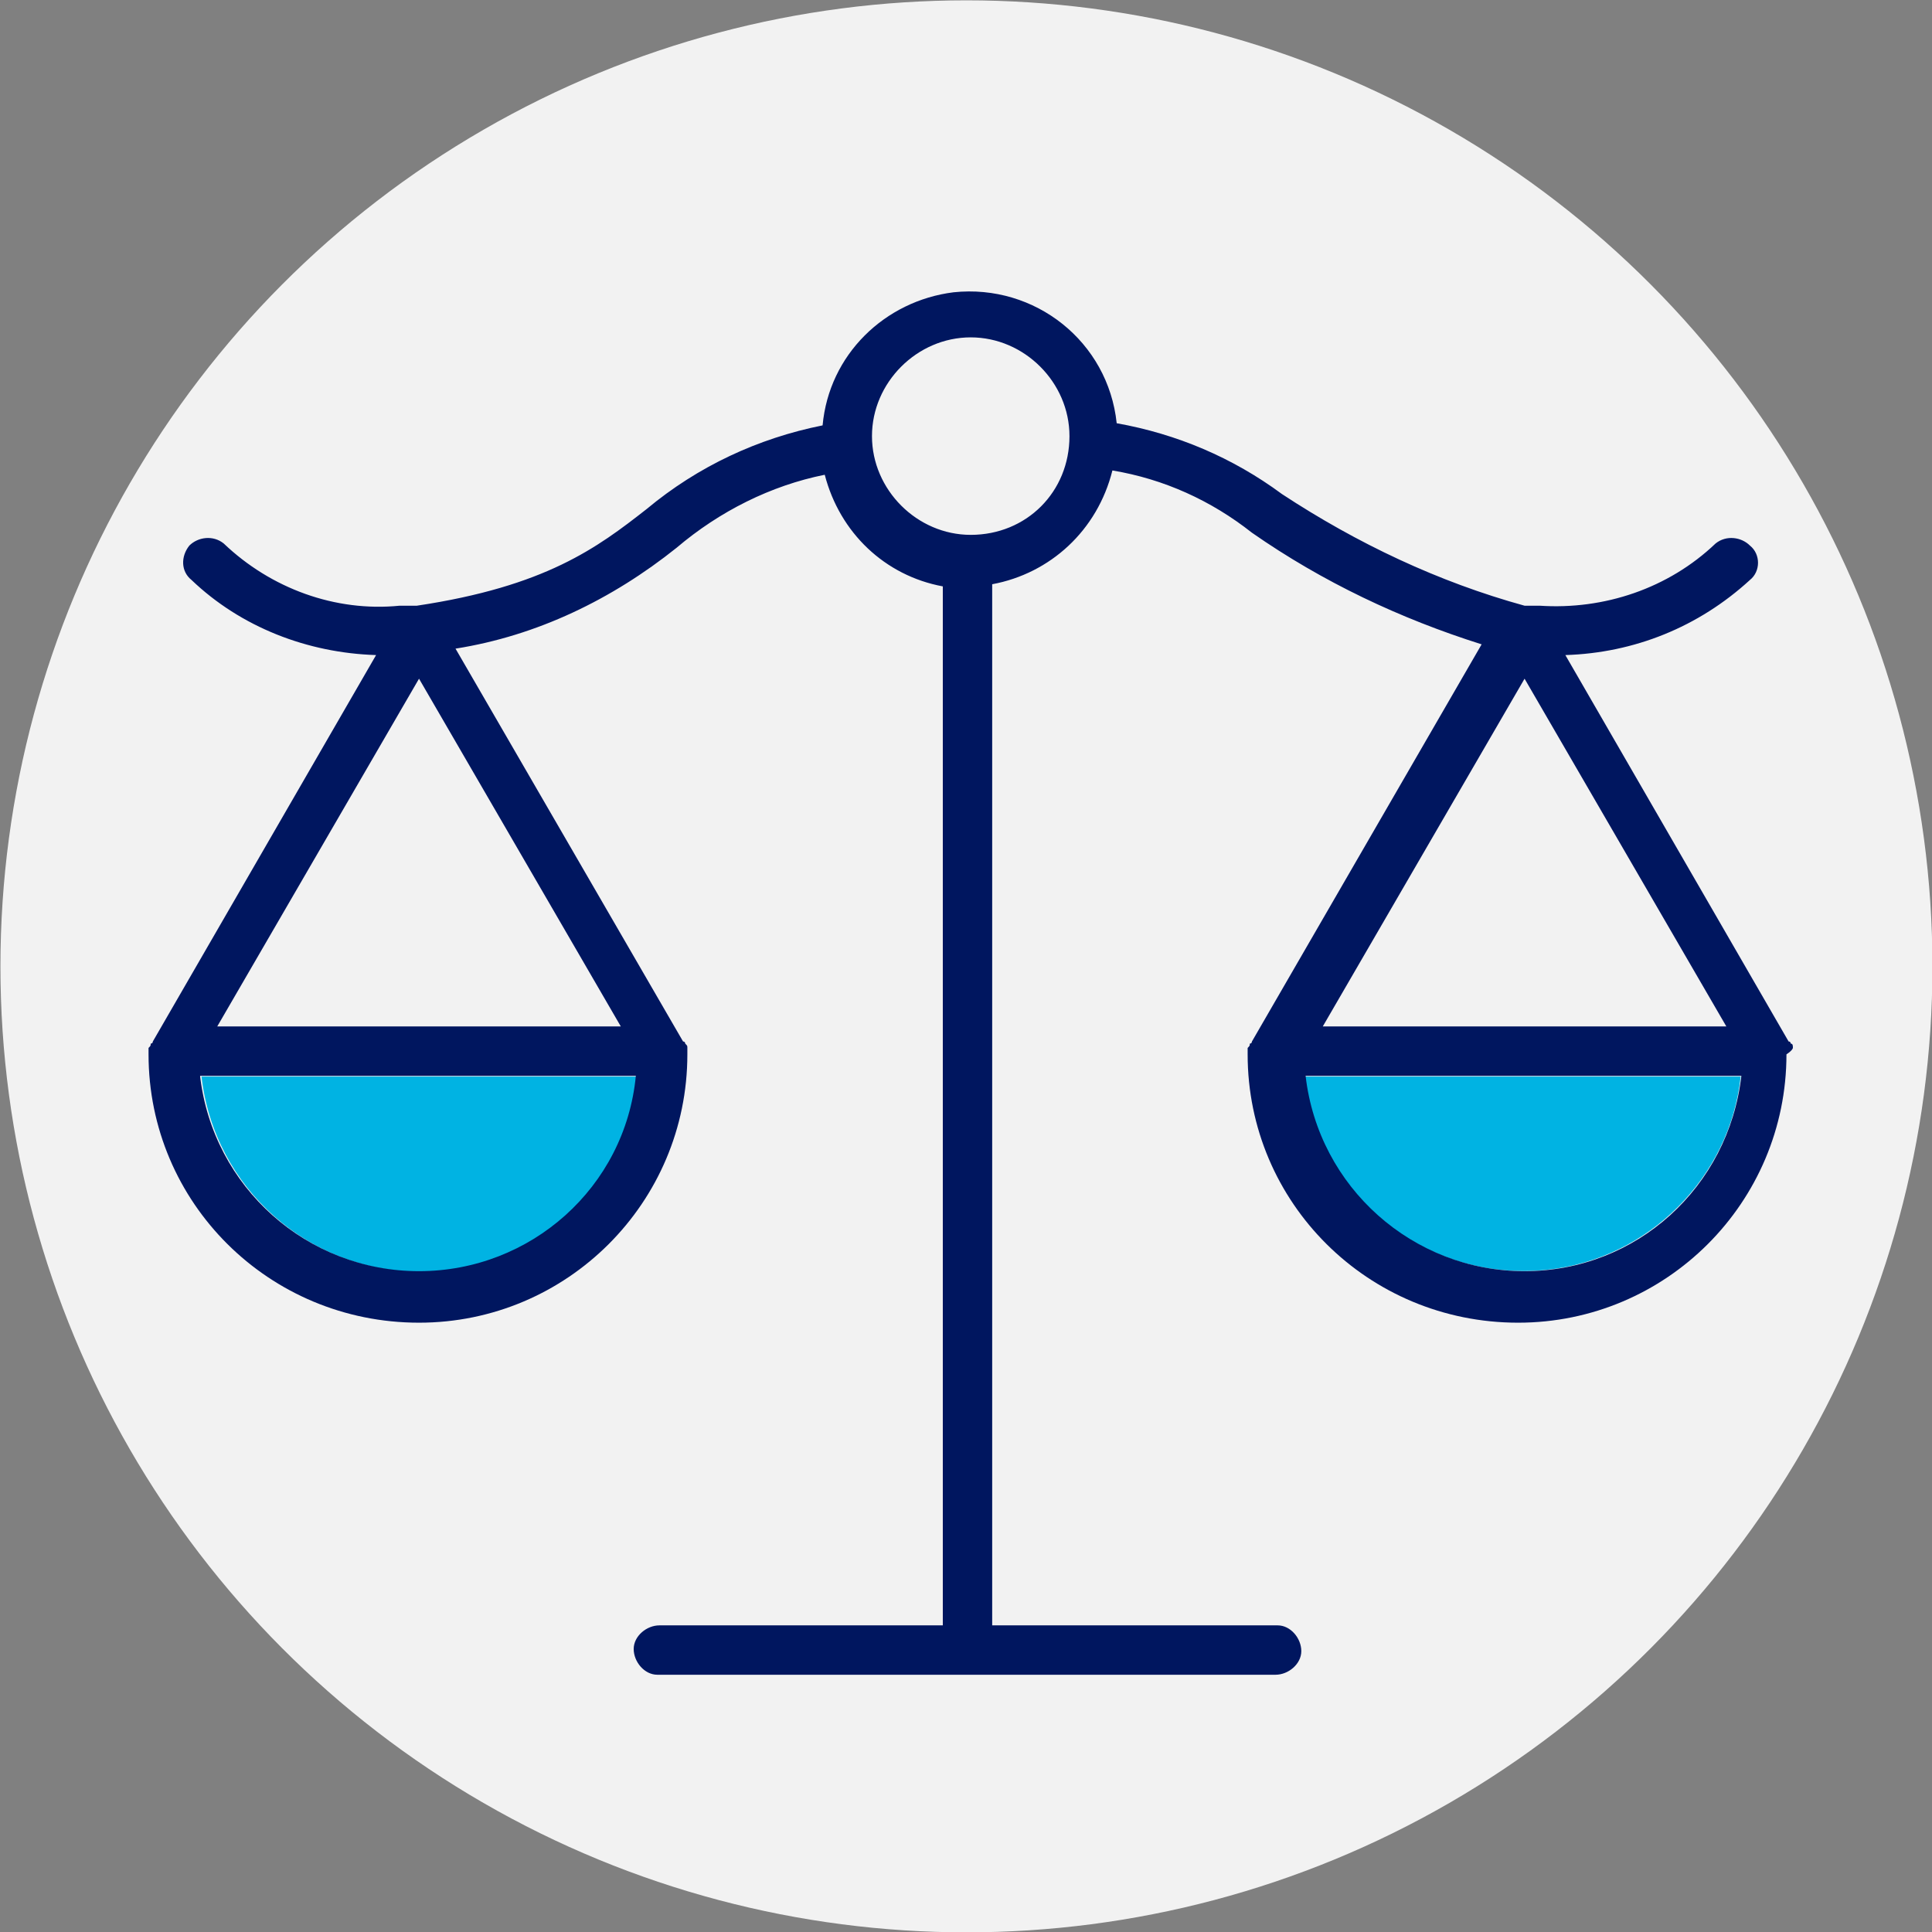 <?xml version="1.0" encoding="utf-8"?>
<!-- Generator: Adobe Illustrator 24.3.0, SVG Export Plug-In . SVG Version: 6.00 Build 0)  -->
<svg version="1.1" id="Layer_1" xmlns="http://www.w3.org/2000/svg" xmlns:xlink="http://www.w3.org/1999/xlink" x="0px" y="0px"
	 viewBox="0 0 90 90" style="enable-background:new 0 0 90 90;" xml:space="preserve">
<rect x="0" y="0" width="90" height="90" fill="#808080" stroke="none"/>
<style type="text/css">
	.st0{fill:#F2F2F2;}
	.st1{fill:#00B3E3;}
	.st2{fill:#00165F;}
	.st3{fill:none;}
</style>
<g id="_1" transform="translate(-3127.18 -3614.784)">
	<circle id="Ellipse_9575" class="st0" cx="3172.2" cy="3659.8" r="45"/>
	<g id="Group_13765" transform="translate(3136.567 3664.933)">
		<path id="Path_50911" class="st1" d="M51.4,0c0.6,5.6,5.7,9.6,11.3,9c4.7-0.5,8.5-4.3,9-9H51.4z"/>
		<path id="Path_50912" class="st1" d="M10.2,9.1c5.2,0,9.6-3.9,10.2-9.1H0C0.6,5.2,5,9.1,10.2,9.1z"/>
	</g>
	<path id="Path_50913" class="st2" d="M3210.7,3663.6C3210.7,3663.5,3210.7,3663.5,3210.7,3663.6c0-0.1,0-0.2-0.1-0.2c0,0,0,0,0,0
		c0,0,0-0.1-0.1-0.1l-10.4-18c3.2-0.1,6.2-1.3,8.6-3.5c0.5-0.4,0.5-1.2,0-1.6c-0.4-0.4-1.1-0.5-1.6-0.1c-2.2,2.1-5.2,3.1-8.2,2.9
		c-0.3,0-0.5,0-0.7,0c-4-1.1-7.8-2.9-11.3-5.2c-2.3-1.7-4.9-2.8-7.7-3.3c-0.4-3.8-3.8-6.5-7.6-6.1c-3.2,0.4-5.8,2.9-6.1,6.2
		c-3,0.6-5.8,1.9-8.2,3.9c-2.3,1.8-4.7,3.6-10.7,4.5c-0.2,0-0.5,0-0.8,0c-3,0.3-6-0.8-8.2-2.9c-0.5-0.4-1.2-0.3-1.6,0.1
		c-0.4,0.5-0.4,1.2,0.1,1.6c2.3,2.2,5.4,3.4,8.6,3.5l-10.4,18c0,0,0,0.1-0.1,0.1c0,0,0,0,0,0c0,0.1,0,0.1-0.1,0.2l0,0.1
		c0,0.1,0,0.1,0,0.2c0,6.9,5.6,12.5,12.6,12.5c6.9,0,12.5-5.6,12.5-12.5c0-0.1,0-0.1,0-0.2c0,0,0,0,0-0.1c0-0.1,0-0.1-0.1-0.2
		c0,0,0,0,0,0c0,0,0-0.1-0.1-0.1l-10.6-18.3c3.8-0.6,7.3-2.3,10.3-4.7c2-1.7,4.4-2.9,6.9-3.4c0.7,2.7,2.8,4.7,5.5,5.2v48.4h-13.2
		c-0.6,0-1.2,0.5-1.2,1.1c0,0.6,0.5,1.2,1.1,1.2c0,0,0,0,0.1,0h28.7c0.6,0,1.2-0.5,1.2-1.1c0-0.6-0.5-1.2-1.1-1.2c0,0,0,0-0.1,0
		h-13.2V3642c2.7-0.5,4.9-2.5,5.6-5.3c2.4,0.4,4.6,1.4,6.5,2.9c3.3,2.3,6.9,4,10.7,5.2l-10.7,18.5c0,0,0,0.1-0.1,0.1c0,0,0,0,0,0
		c0,0.1,0,0.1-0.1,0.2c0,0,0,0,0,0.1c0,0.1,0,0.1,0,0.2c0,6.9,5.6,12.5,12.6,12.5c6.9,0,12.5-5.6,12.5-12.5
		C3210.7,3663.7,3210.7,3663.6,3210.7,3663.6z M3146.7,3674c-5.2,0-9.6-3.9-10.2-9.1h20.3C3156.3,3670.1,3151.9,3674,3146.7,3674z
		 M3137.3,3662.6l9.4-16.2l9.4,16.2H3137.3z M3172.4,3639.7c-2.5,0-4.6-2.1-4.6-4.6s2.1-4.6,4.6-4.6s4.6,2.1,4.6,4.6c0,0,0,0,0,0
		C3177,3637.7,3175,3639.7,3172.4,3639.7L3172.4,3639.7z M3198.2,3646.4l9.4,16.2h-18.8L3198.2,3646.4z M3198.2,3674
		c-5.2,0-9.6-3.9-10.2-9.1h20.3C3207.7,3670.1,3203.4,3674,3198.2,3674L3198.2,3674z"/>
</g>
<rect class="st3" width="90" height="90"/>
</svg>
